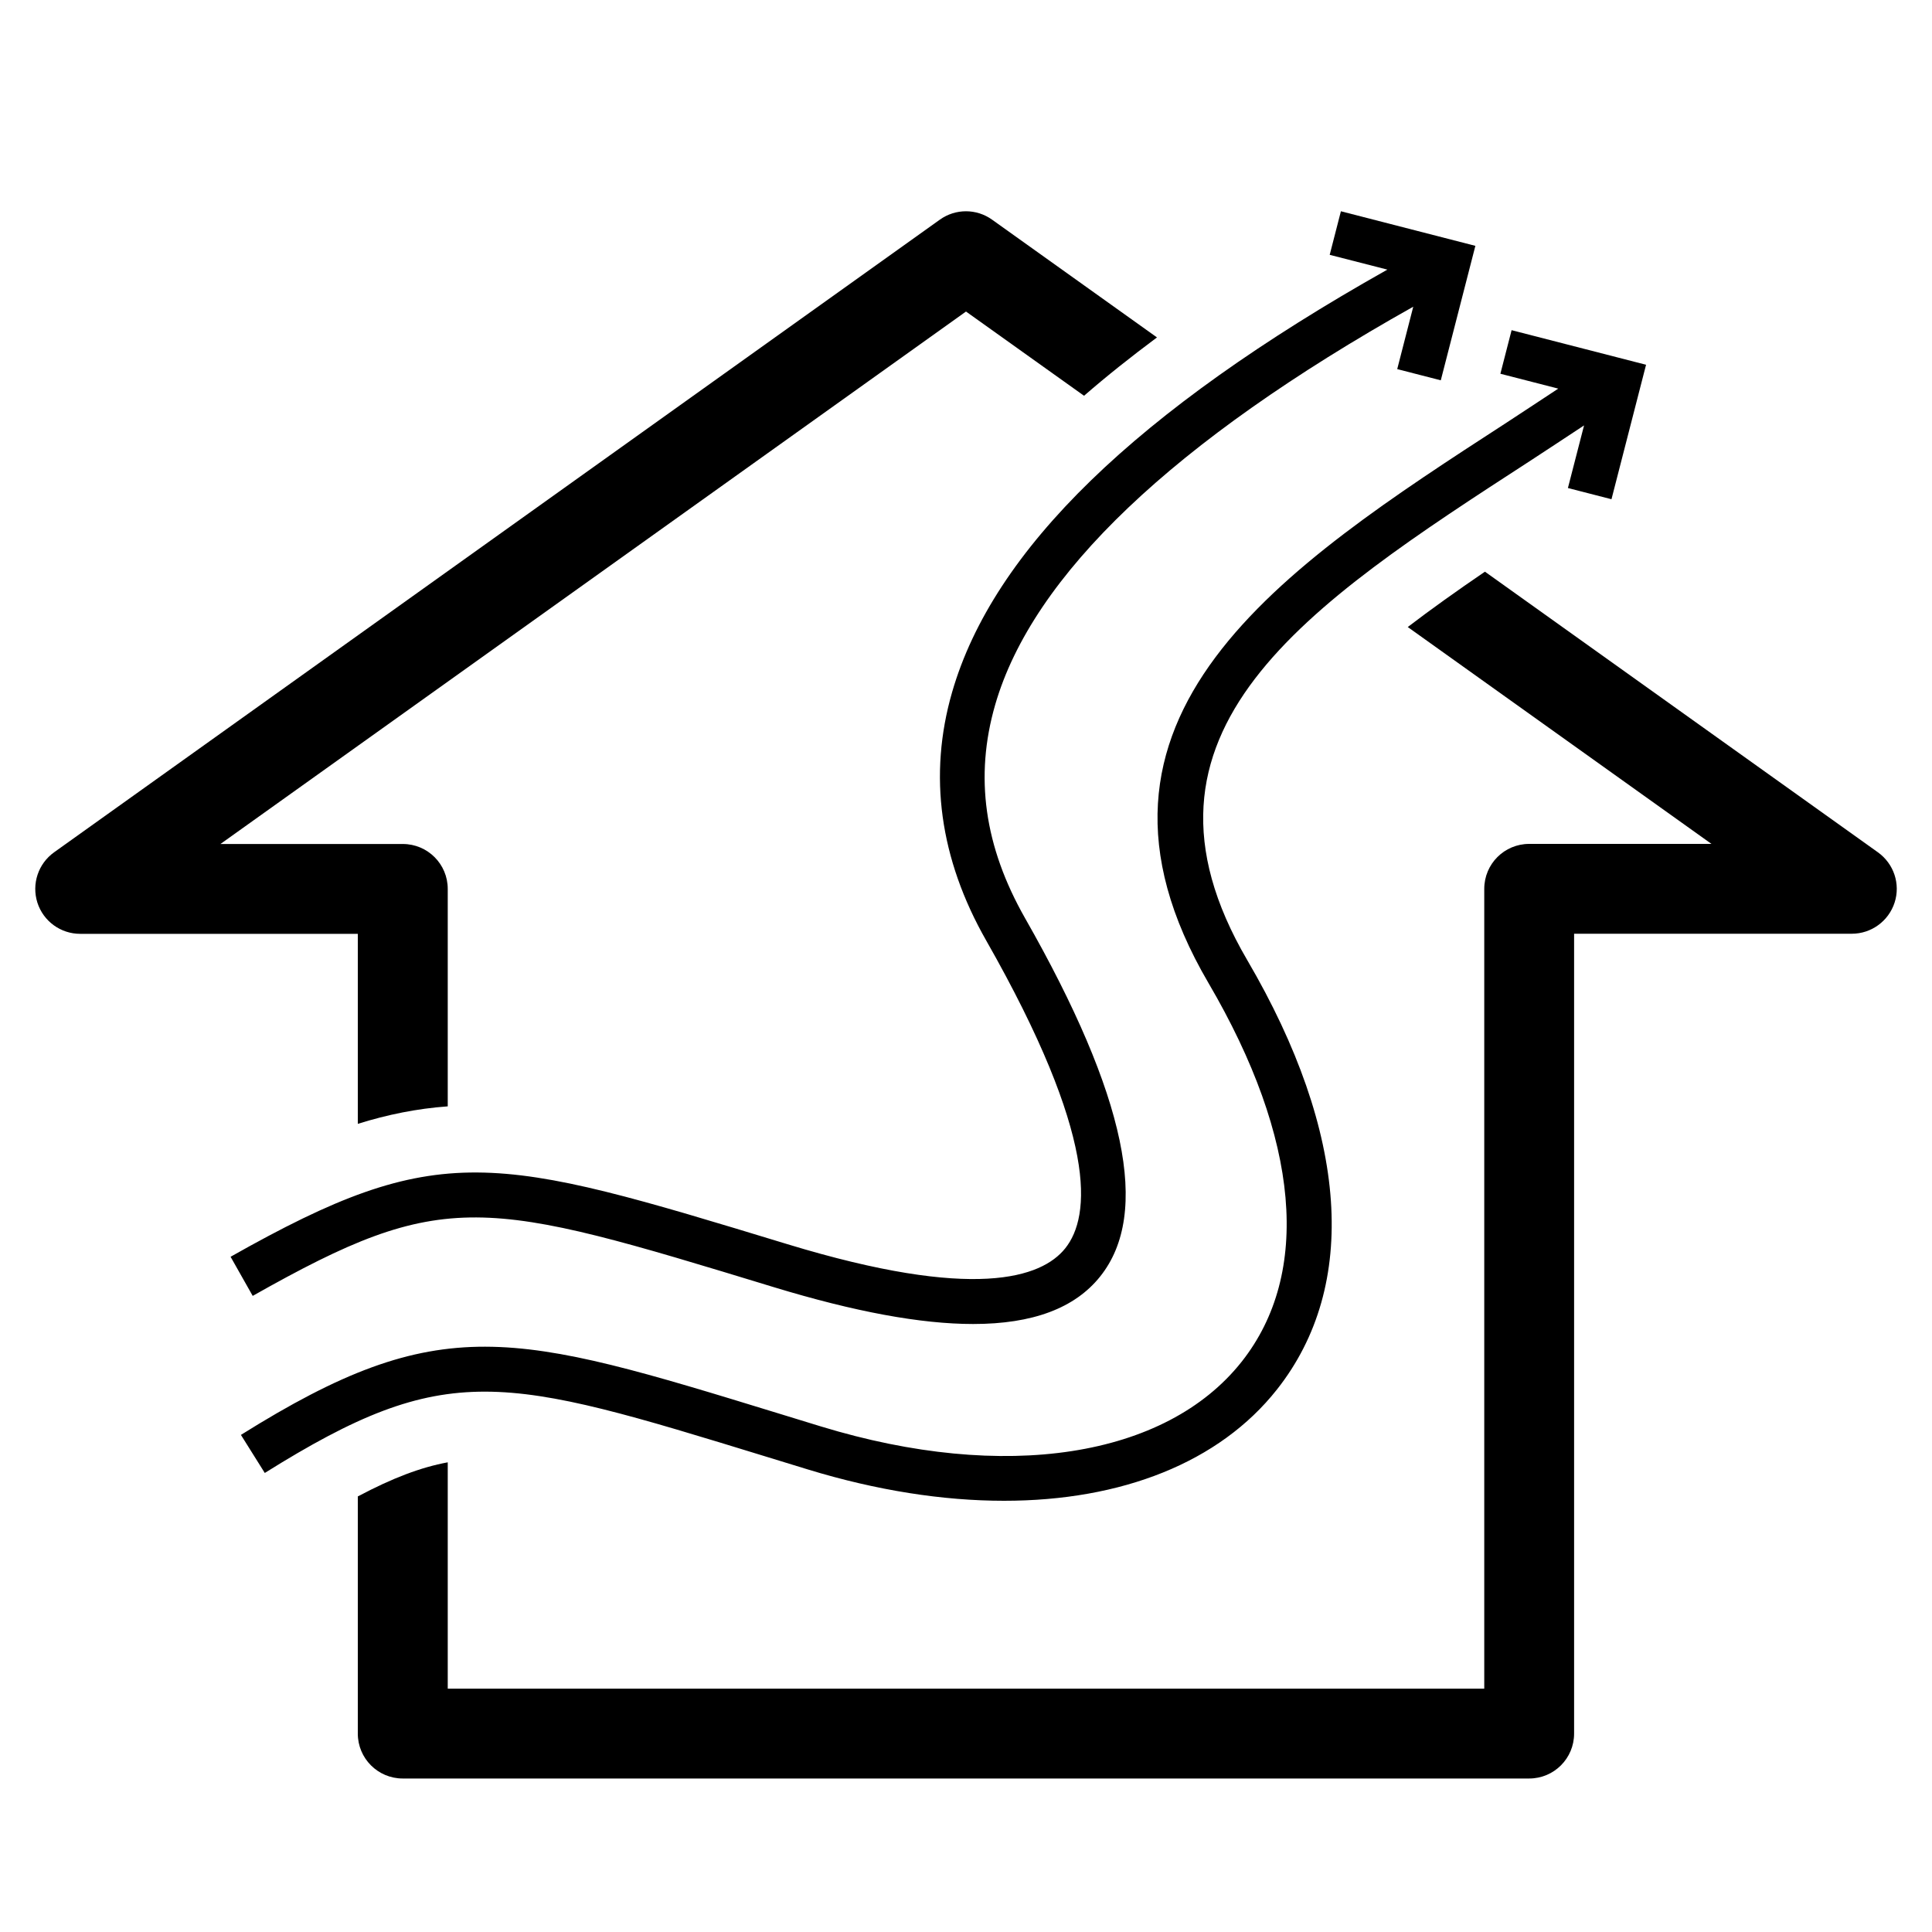 <?xml version="1.0" encoding="UTF-8"?> <!-- Generator: Adobe Illustrator 24.1.1, SVG Export Plug-In . SVG Version: 6.00 Build 0) --> <svg xmlns="http://www.w3.org/2000/svg" xmlns:xlink="http://www.w3.org/1999/xlink" id="Layer_1" x="0px" y="0px" viewBox="0 0 2000 2000" style="enable-background:new 0 0 2000 2000;" xml:space="preserve"> <g> <g> <path d="M1944,882.3l-406.8-290.5c-29.5,20.1-56.1,39.1-79.9,57.3l314.4,224.5H1583c-25.7,0-46.5,20.8-46.5,46.5v828h-1073v-234.3 c-27.7,5.1-56.9,16.1-93.1,35.3v245.5c0,25.7,20.8,46.5,46.5,46.5H1583c25.7,0,46.5-20.8,46.5-46.5v-828H1917 c20.2,0,38.1-13.1,44.3-32.3C1967.5,915.1,1960.5,894.1,1944,882.3z"></path> <path d="M370.4,1163.4c30.7-9.6,61.3-15.8,93.1-18.1V920.2c0-25.7-20.8-46.5-46.5-46.5H228.2L1000,322.5l122.2,87.2 c23.2-20.2,48.5-40.3,75.5-60.4L1027,227.4c-16.2-11.6-37.9-11.6-54.1,0L56,882.3c-16.5,11.8-23.4,32.8-17.3,52.1 c6.2,19.3,24.1,32.3,44.3,32.3h287.4V1163.4z"></path> </g> <path d="M261.6,1341.5l-22.9-40.5c216.8-122.5,271.7-105.8,576.5-13c193.4,58.9,263,34.8,287.5,4.3 c26.6-33.2,33.9-115.5-81.8-318.7c-48.2-84.6-60.1-171.1-35.3-257c42.6-147.6,190.3-291,450.6-437.5l-59.7-15.3l11.6-45.1 l139.2,35.8l-35.8,139.2l-45.1-11.6l16.6-64.6c-248.4,139.4-394,277.9-432.8,412.1c-21.5,74.4-11.3,146.7,31,221 c104.7,183.9,130.1,305.2,77.7,370.8c-26.2,32.8-69.8,49.2-131.5,49.2c-54.3,0-122.7-12.7-205.9-38 C499.8,1240.6,461,1228.8,261.6,1341.5z M1564.8,341.8l-11.6,45.1l59.9,15.4c-17.9,11.7-35.6,23.6-53.5,35.2 c-231,149.8-469.9,304.7-308.6,580.1c94.5,161.3,106.7,300.5,34.4,392c-78.6,99.4-245.4,125.1-435.4,67.1l-42.7-13.1 c-276.6-84.9-351-107.7-557.9,21.8l24.7,39.4c189-118.2,246-100.7,519.6-16.7l42.7,13.1c71.3,21.8,139.9,32.4,203,32.4 c121.7,0,222.8-39.6,282.5-115.2c85-107.6,74.1-265.4-30.7-444.4c-138.8-237,61.6-367,293.7-517.5c18.3-11.9,36.6-24.1,54.9-36.1 l-16.7,64.8l45.1,11.6l35.8-139.2L1564.8,341.8z"></path> </g> </svg> 